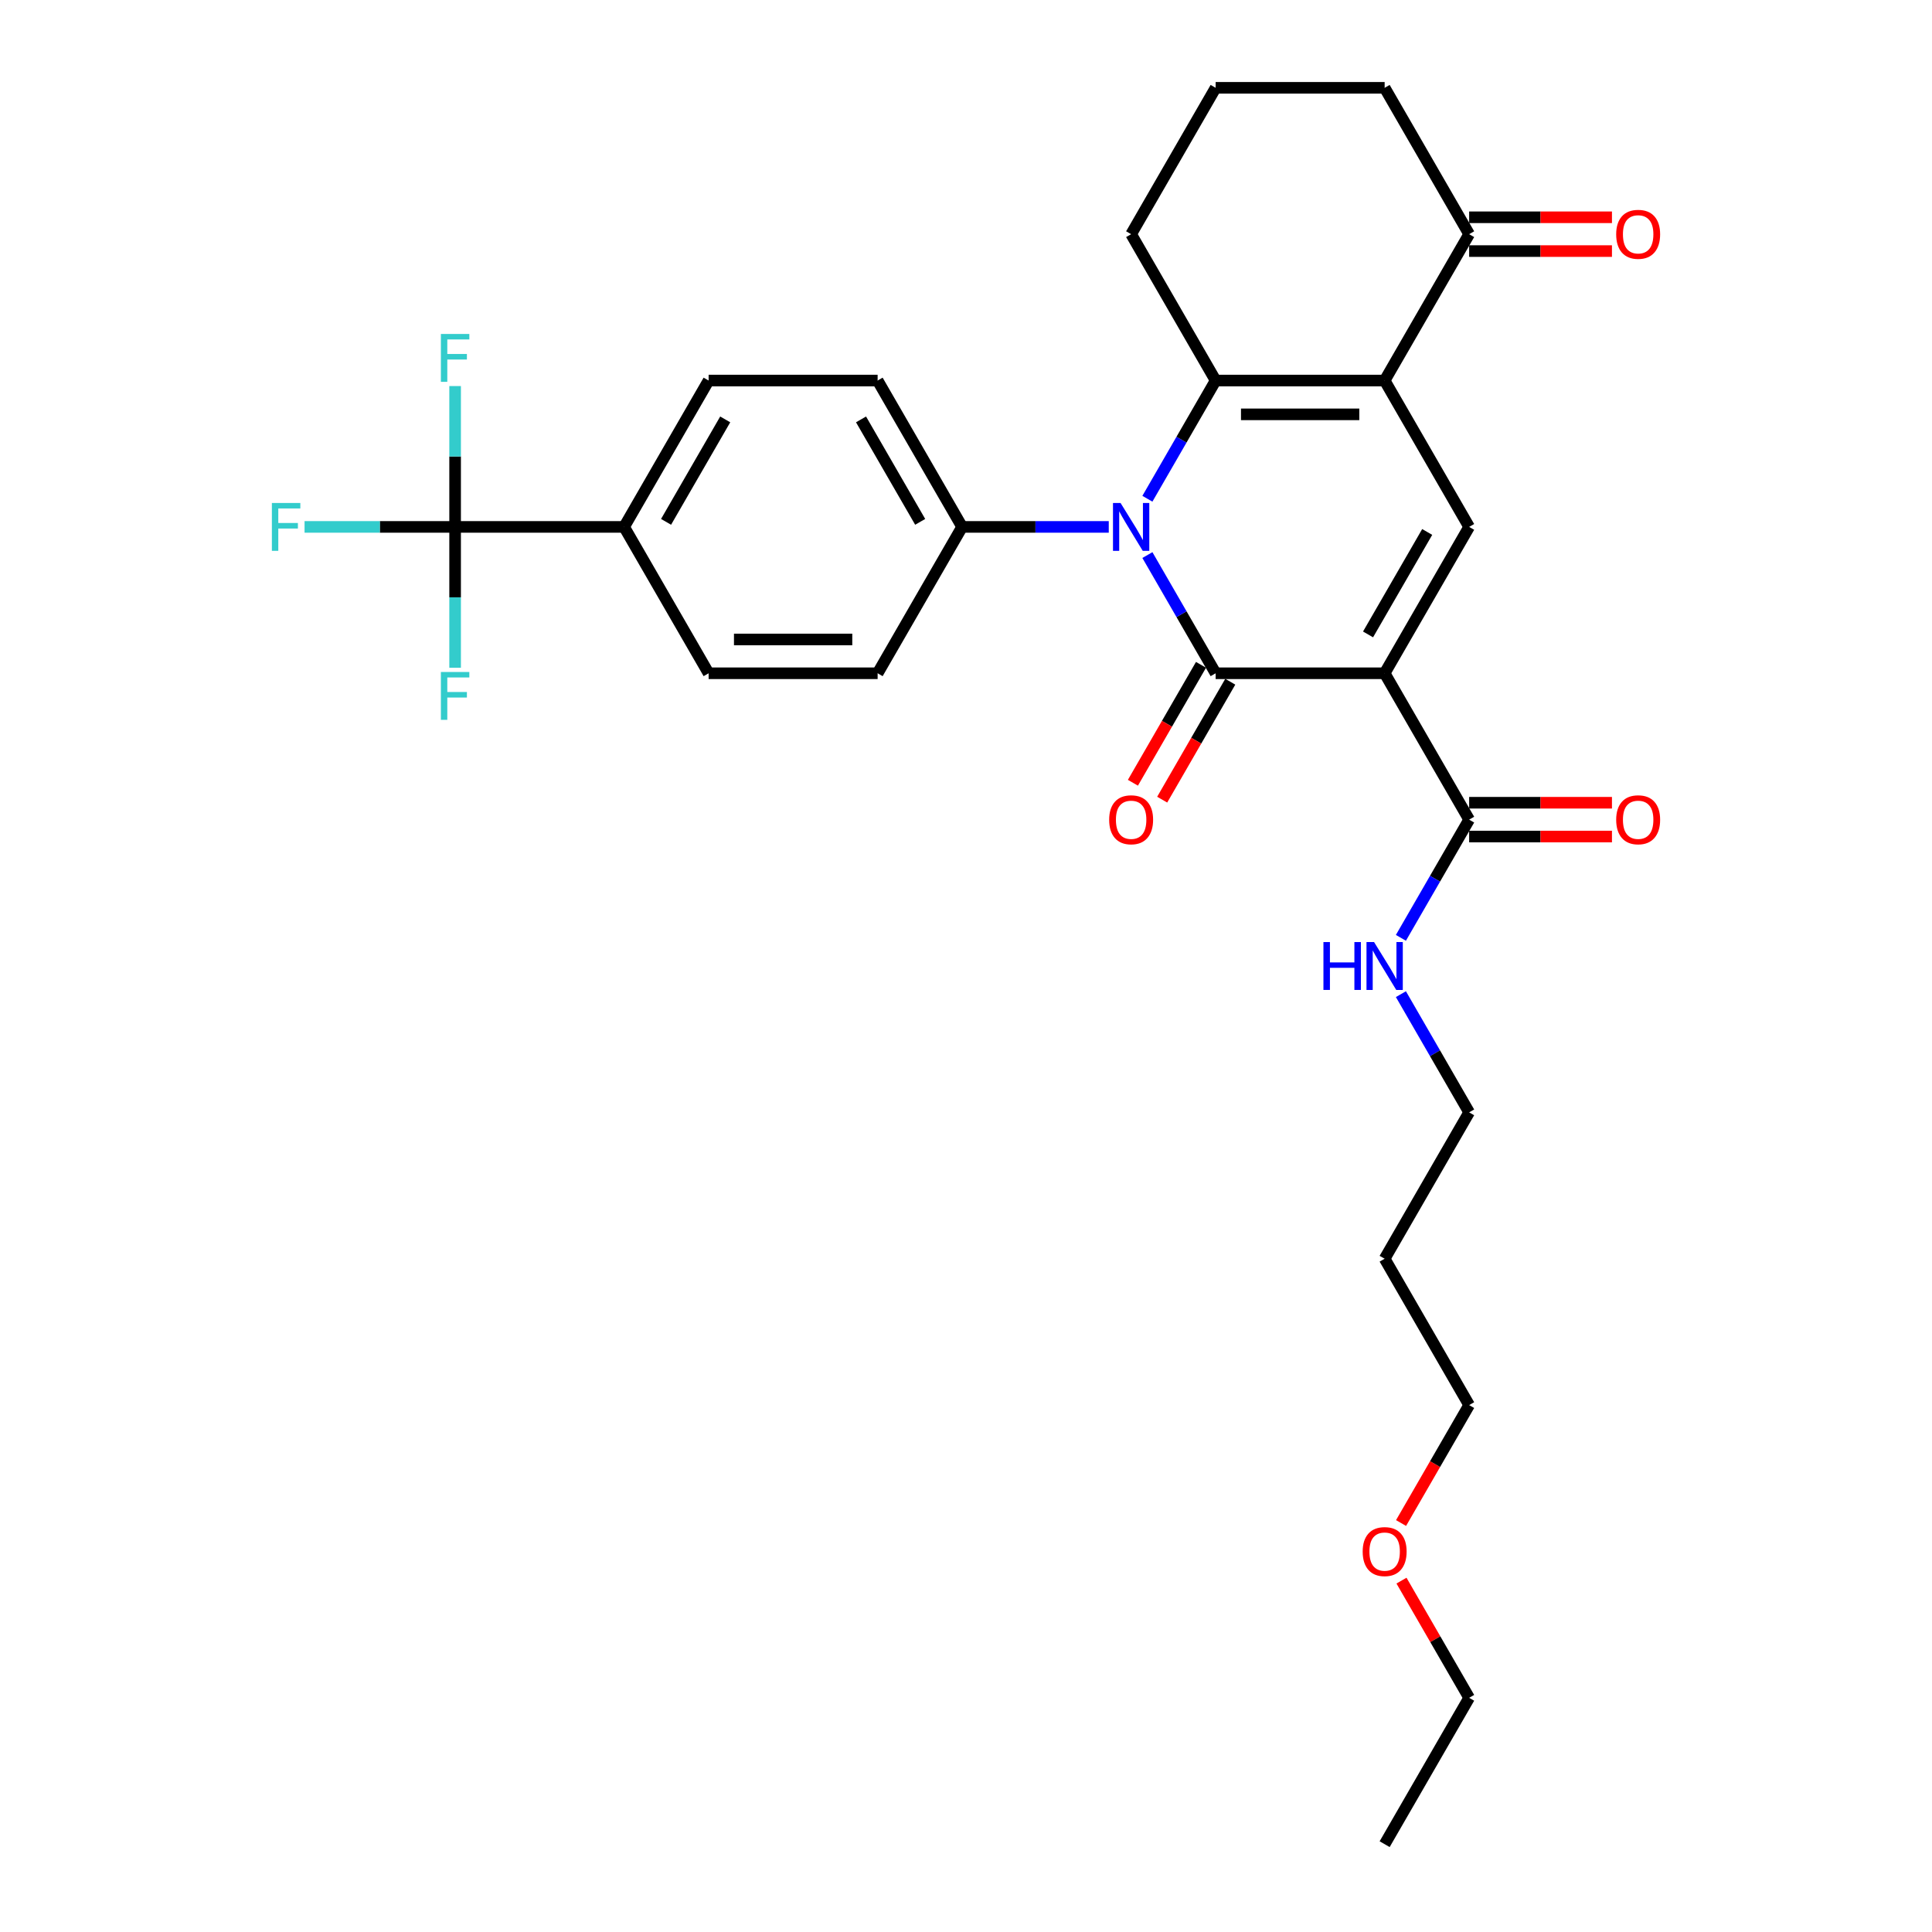 <?xml version='1.0' encoding='iso-8859-1'?>
<svg version='1.1' baseProfile='full'
              xmlns='http://www.w3.org/2000/svg'
                      xmlns:rdkit='http://www.rdkit.org/xml'
                      xmlns:xlink='http://www.w3.org/1999/xlink'
                  xml:space='preserve'
width='1000px' height='1000px' viewBox='0 0 1000 1000'>
<!-- END OF HEADER -->
<rect style='opacity:1.0;fill:#FFFFFF;stroke:none' width='1000' height='1000' x='0' y='0'> </rect>
<path class='bond-0' d='M 716.69,348.485 L 629.213,348.485' style='fill:none;fill-rule:evenodd;stroke:#000000;stroke-width:6px;stroke-linecap:butt;stroke-linejoin:miter;stroke-opacity:1' />
<path class='bond-4' d='M 716.69,348.485 L 760.429,272.727' style='fill:none;fill-rule:evenodd;stroke:#000000;stroke-width:6px;stroke-linecap:butt;stroke-linejoin:miter;stroke-opacity:1' />
<path class='bond-4' d='M 708.099,328.373 L 738.716,275.343' style='fill:none;fill-rule:evenodd;stroke:#000000;stroke-width:6px;stroke-linecap:butt;stroke-linejoin:miter;stroke-opacity:1' />
<path class='bond-6' d='M 716.69,348.485 L 760.429,424.242' style='fill:none;fill-rule:evenodd;stroke:#000000;stroke-width:6px;stroke-linecap:butt;stroke-linejoin:miter;stroke-opacity:1' />
<path class='bond-1' d='M 629.213,348.485 L 611.55,317.893' style='fill:none;fill-rule:evenodd;stroke:#000000;stroke-width:6px;stroke-linecap:butt;stroke-linejoin:miter;stroke-opacity:1' />
<path class='bond-1' d='M 611.55,317.893 L 593.888,287.301' style='fill:none;fill-rule:evenodd;stroke:#0000FF;stroke-width:6px;stroke-linecap:butt;stroke-linejoin:miter;stroke-opacity:1' />
<path class='bond-9' d='M 621.637,344.111 L 604.015,374.633' style='fill:none;fill-rule:evenodd;stroke:#000000;stroke-width:6px;stroke-linecap:butt;stroke-linejoin:miter;stroke-opacity:1' />
<path class='bond-9' d='M 604.015,374.633 L 586.393,405.155' style='fill:none;fill-rule:evenodd;stroke:#FF0000;stroke-width:6px;stroke-linecap:butt;stroke-linejoin:miter;stroke-opacity:1' />
<path class='bond-9' d='M 636.788,352.859 L 619.167,383.381' style='fill:none;fill-rule:evenodd;stroke:#000000;stroke-width:6px;stroke-linecap:butt;stroke-linejoin:miter;stroke-opacity:1' />
<path class='bond-9' d='M 619.167,383.381 L 601.545,413.903' style='fill:none;fill-rule:evenodd;stroke:#FF0000;stroke-width:6px;stroke-linecap:butt;stroke-linejoin:miter;stroke-opacity:1' />
<path class='bond-8' d='M 573.892,272.727 L 535.944,272.727' style='fill:none;fill-rule:evenodd;stroke:#0000FF;stroke-width:6px;stroke-linecap:butt;stroke-linejoin:miter;stroke-opacity:1' />
<path class='bond-8' d='M 535.944,272.727 L 497.997,272.727' style='fill:none;fill-rule:evenodd;stroke:#000000;stroke-width:6px;stroke-linecap:butt;stroke-linejoin:miter;stroke-opacity:1' />
<path class='bond-30' d='M 593.888,258.154 L 611.55,227.562' style='fill:none;fill-rule:evenodd;stroke:#0000FF;stroke-width:6px;stroke-linecap:butt;stroke-linejoin:miter;stroke-opacity:1' />
<path class='bond-30' d='M 611.55,227.562 L 629.213,196.97' style='fill:none;fill-rule:evenodd;stroke:#000000;stroke-width:6px;stroke-linecap:butt;stroke-linejoin:miter;stroke-opacity:1' />
<path class='bond-2' d='M 716.69,196.97 L 760.429,272.727' style='fill:none;fill-rule:evenodd;stroke:#000000;stroke-width:6px;stroke-linecap:butt;stroke-linejoin:miter;stroke-opacity:1' />
<path class='bond-3' d='M 716.69,196.97 L 629.213,196.97' style='fill:none;fill-rule:evenodd;stroke:#000000;stroke-width:6px;stroke-linecap:butt;stroke-linejoin:miter;stroke-opacity:1' />
<path class='bond-3' d='M 703.568,214.465 L 642.334,214.465' style='fill:none;fill-rule:evenodd;stroke:#000000;stroke-width:6px;stroke-linecap:butt;stroke-linejoin:miter;stroke-opacity:1' />
<path class='bond-7' d='M 716.69,196.97 L 760.429,121.212' style='fill:none;fill-rule:evenodd;stroke:#000000;stroke-width:6px;stroke-linecap:butt;stroke-linejoin:miter;stroke-opacity:1' />
<path class='bond-21' d='M 629.213,196.97 L 585.474,121.212' style='fill:none;fill-rule:evenodd;stroke:#000000;stroke-width:6px;stroke-linecap:butt;stroke-linejoin:miter;stroke-opacity:1' />
<path class='bond-5' d='M 235.565,272.727 L 323.042,272.727' style='fill:none;fill-rule:evenodd;stroke:#000000;stroke-width:6px;stroke-linecap:butt;stroke-linejoin:miter;stroke-opacity:1' />
<path class='bond-17' d='M 235.565,272.727 L 196.602,272.727' style='fill:none;fill-rule:evenodd;stroke:#000000;stroke-width:6px;stroke-linecap:butt;stroke-linejoin:miter;stroke-opacity:1' />
<path class='bond-17' d='M 196.602,272.727 L 157.64,272.727' style='fill:none;fill-rule:evenodd;stroke:#33CCCC;stroke-width:6px;stroke-linecap:butt;stroke-linejoin:miter;stroke-opacity:1' />
<path class='bond-18' d='M 235.565,272.727 L 235.565,236.275' style='fill:none;fill-rule:evenodd;stroke:#000000;stroke-width:6px;stroke-linecap:butt;stroke-linejoin:miter;stroke-opacity:1' />
<path class='bond-18' d='M 235.565,236.275 L 235.565,199.824' style='fill:none;fill-rule:evenodd;stroke:#33CCCC;stroke-width:6px;stroke-linecap:butt;stroke-linejoin:miter;stroke-opacity:1' />
<path class='bond-19' d='M 235.565,272.727 L 235.565,309.179' style='fill:none;fill-rule:evenodd;stroke:#000000;stroke-width:6px;stroke-linecap:butt;stroke-linejoin:miter;stroke-opacity:1' />
<path class='bond-19' d='M 235.565,309.179 L 235.565,345.631' style='fill:none;fill-rule:evenodd;stroke:#33CCCC;stroke-width:6px;stroke-linecap:butt;stroke-linejoin:miter;stroke-opacity:1' />
<path class='bond-11' d='M 760.429,432.99 L 797.388,432.99' style='fill:none;fill-rule:evenodd;stroke:#000000;stroke-width:6px;stroke-linecap:butt;stroke-linejoin:miter;stroke-opacity:1' />
<path class='bond-11' d='M 797.388,432.99 L 834.347,432.99' style='fill:none;fill-rule:evenodd;stroke:#FF0000;stroke-width:6px;stroke-linecap:butt;stroke-linejoin:miter;stroke-opacity:1' />
<path class='bond-11' d='M 760.429,415.495 L 797.388,415.495' style='fill:none;fill-rule:evenodd;stroke:#000000;stroke-width:6px;stroke-linecap:butt;stroke-linejoin:miter;stroke-opacity:1' />
<path class='bond-11' d='M 797.388,415.495 L 834.347,415.495' style='fill:none;fill-rule:evenodd;stroke:#FF0000;stroke-width:6px;stroke-linecap:butt;stroke-linejoin:miter;stroke-opacity:1' />
<path class='bond-20' d='M 760.429,424.242 L 742.766,454.834' style='fill:none;fill-rule:evenodd;stroke:#000000;stroke-width:6px;stroke-linecap:butt;stroke-linejoin:miter;stroke-opacity:1' />
<path class='bond-20' d='M 742.766,454.834 L 725.104,485.426' style='fill:none;fill-rule:evenodd;stroke:#0000FF;stroke-width:6px;stroke-linecap:butt;stroke-linejoin:miter;stroke-opacity:1' />
<path class='bond-12' d='M 760.429,129.96 L 797.388,129.96' style='fill:none;fill-rule:evenodd;stroke:#000000;stroke-width:6px;stroke-linecap:butt;stroke-linejoin:miter;stroke-opacity:1' />
<path class='bond-12' d='M 797.388,129.96 L 834.347,129.96' style='fill:none;fill-rule:evenodd;stroke:#FF0000;stroke-width:6px;stroke-linecap:butt;stroke-linejoin:miter;stroke-opacity:1' />
<path class='bond-12' d='M 760.429,112.464 L 797.388,112.464' style='fill:none;fill-rule:evenodd;stroke:#000000;stroke-width:6px;stroke-linecap:butt;stroke-linejoin:miter;stroke-opacity:1' />
<path class='bond-12' d='M 797.388,112.464 L 834.347,112.464' style='fill:none;fill-rule:evenodd;stroke:#FF0000;stroke-width:6px;stroke-linecap:butt;stroke-linejoin:miter;stroke-opacity:1' />
<path class='bond-23' d='M 760.429,121.212 L 716.69,45.455' style='fill:none;fill-rule:evenodd;stroke:#000000;stroke-width:6px;stroke-linecap:butt;stroke-linejoin:miter;stroke-opacity:1' />
<path class='bond-13' d='M 497.997,272.727 L 454.258,348.485' style='fill:none;fill-rule:evenodd;stroke:#000000;stroke-width:6px;stroke-linecap:butt;stroke-linejoin:miter;stroke-opacity:1' />
<path class='bond-14' d='M 497.997,272.727 L 454.258,196.97' style='fill:none;fill-rule:evenodd;stroke:#000000;stroke-width:6px;stroke-linecap:butt;stroke-linejoin:miter;stroke-opacity:1' />
<path class='bond-14' d='M 476.284,270.111 L 445.667,217.081' style='fill:none;fill-rule:evenodd;stroke:#000000;stroke-width:6px;stroke-linecap:butt;stroke-linejoin:miter;stroke-opacity:1' />
<path class='bond-10' d='M 323.042,272.727 L 366.781,196.97' style='fill:none;fill-rule:evenodd;stroke:#000000;stroke-width:6px;stroke-linecap:butt;stroke-linejoin:miter;stroke-opacity:1' />
<path class='bond-10' d='M 344.754,270.111 L 375.372,217.081' style='fill:none;fill-rule:evenodd;stroke:#000000;stroke-width:6px;stroke-linecap:butt;stroke-linejoin:miter;stroke-opacity:1' />
<path class='bond-32' d='M 323.042,272.727 L 366.781,348.485' style='fill:none;fill-rule:evenodd;stroke:#000000;stroke-width:6px;stroke-linecap:butt;stroke-linejoin:miter;stroke-opacity:1' />
<path class='bond-16' d='M 454.258,348.485 L 366.781,348.485' style='fill:none;fill-rule:evenodd;stroke:#000000;stroke-width:6px;stroke-linecap:butt;stroke-linejoin:miter;stroke-opacity:1' />
<path class='bond-16' d='M 441.137,330.989 L 379.902,330.989' style='fill:none;fill-rule:evenodd;stroke:#000000;stroke-width:6px;stroke-linecap:butt;stroke-linejoin:miter;stroke-opacity:1' />
<path class='bond-15' d='M 454.258,196.97 L 366.781,196.97' style='fill:none;fill-rule:evenodd;stroke:#000000;stroke-width:6px;stroke-linecap:butt;stroke-linejoin:miter;stroke-opacity:1' />
<path class='bond-26' d='M 725.104,514.574 L 742.766,545.166' style='fill:none;fill-rule:evenodd;stroke:#0000FF;stroke-width:6px;stroke-linecap:butt;stroke-linejoin:miter;stroke-opacity:1' />
<path class='bond-26' d='M 742.766,545.166 L 760.429,575.758' style='fill:none;fill-rule:evenodd;stroke:#000000;stroke-width:6px;stroke-linecap:butt;stroke-linejoin:miter;stroke-opacity:1' />
<path class='bond-31' d='M 585.474,121.212 L 629.213,45.455' style='fill:none;fill-rule:evenodd;stroke:#000000;stroke-width:6px;stroke-linecap:butt;stroke-linejoin:miter;stroke-opacity:1' />
<path class='bond-22' d='M 716.69,651.515 L 760.429,575.758' style='fill:none;fill-rule:evenodd;stroke:#000000;stroke-width:6px;stroke-linecap:butt;stroke-linejoin:miter;stroke-opacity:1' />
<path class='bond-27' d='M 716.69,651.515 L 760.429,727.273' style='fill:none;fill-rule:evenodd;stroke:#000000;stroke-width:6px;stroke-linecap:butt;stroke-linejoin:miter;stroke-opacity:1' />
<path class='bond-24' d='M 716.69,45.455 L 629.213,45.455' style='fill:none;fill-rule:evenodd;stroke:#000000;stroke-width:6px;stroke-linecap:butt;stroke-linejoin:miter;stroke-opacity:1' />
<path class='bond-25' d='M 725.185,788.317 L 742.807,757.795' style='fill:none;fill-rule:evenodd;stroke:#FF0000;stroke-width:6px;stroke-linecap:butt;stroke-linejoin:miter;stroke-opacity:1' />
<path class='bond-25' d='M 742.807,757.795 L 760.429,727.273' style='fill:none;fill-rule:evenodd;stroke:#000000;stroke-width:6px;stroke-linecap:butt;stroke-linejoin:miter;stroke-opacity:1' />
<path class='bond-28' d='M 725.407,818.129 L 742.918,848.458' style='fill:none;fill-rule:evenodd;stroke:#FF0000;stroke-width:6px;stroke-linecap:butt;stroke-linejoin:miter;stroke-opacity:1' />
<path class='bond-28' d='M 742.918,848.458 L 760.429,878.788' style='fill:none;fill-rule:evenodd;stroke:#000000;stroke-width:6px;stroke-linecap:butt;stroke-linejoin:miter;stroke-opacity:1' />
<path class='bond-29' d='M 760.429,878.788 L 716.69,954.545' style='fill:none;fill-rule:evenodd;stroke:#000000;stroke-width:6px;stroke-linecap:butt;stroke-linejoin:miter;stroke-opacity:1' />
<path  class='atom-2' d='M 579.998 260.34
L 588.116 273.462
Q 588.921 274.757, 590.215 277.101
Q 591.51 279.446, 591.58 279.585
L 591.58 260.34
L 594.869 260.34
L 594.869 285.114
L 591.475 285.114
L 582.762 270.768
Q 581.748 269.088, 580.663 267.164
Q 579.613 265.239, 579.298 264.644
L 579.298 285.114
L 576.079 285.114
L 576.079 260.34
L 579.998 260.34
' fill='#0000FF'/>
<path  class='atom-10' d='M 574.102 424.312
Q 574.102 418.364, 577.041 415.04
Q 579.981 411.716, 585.474 411.716
Q 590.968 411.716, 593.907 415.04
Q 596.846 418.364, 596.846 424.312
Q 596.846 430.331, 593.872 433.76
Q 590.898 437.154, 585.474 437.154
Q 580.015 437.154, 577.041 433.76
Q 574.102 430.366, 574.102 424.312
M 585.474 434.355
Q 589.253 434.355, 591.283 431.835
Q 593.347 429.281, 593.347 424.312
Q 593.347 419.449, 591.283 416.999
Q 589.253 414.515, 585.474 414.515
Q 581.695 414.515, 579.631 416.964
Q 577.601 419.414, 577.601 424.312
Q 577.601 429.316, 579.631 431.835
Q 581.695 434.355, 585.474 434.355
' fill='#FF0000'/>
<path  class='atom-12' d='M 836.534 424.312
Q 836.534 418.364, 839.473 415.04
Q 842.412 411.716, 847.906 411.716
Q 853.4 411.716, 856.339 415.04
Q 859.278 418.364, 859.278 424.312
Q 859.278 430.331, 856.304 433.76
Q 853.33 437.154, 847.906 437.154
Q 842.447 437.154, 839.473 433.76
Q 836.534 430.366, 836.534 424.312
M 847.906 434.355
Q 851.685 434.355, 853.715 431.835
Q 855.779 429.281, 855.779 424.312
Q 855.779 419.449, 853.715 416.999
Q 851.685 414.515, 847.906 414.515
Q 844.127 414.515, 842.063 416.964
Q 840.033 419.414, 840.033 424.312
Q 840.033 429.316, 842.063 431.835
Q 844.127 434.355, 847.906 434.355
' fill='#FF0000'/>
<path  class='atom-13' d='M 836.534 121.282
Q 836.534 115.334, 839.473 112.01
Q 842.412 108.685, 847.906 108.685
Q 853.4 108.685, 856.339 112.01
Q 859.278 115.334, 859.278 121.282
Q 859.278 127.301, 856.304 130.73
Q 853.33 134.124, 847.906 134.124
Q 842.447 134.124, 839.473 130.73
Q 836.534 127.336, 836.534 121.282
M 847.906 131.324
Q 851.685 131.324, 853.715 128.805
Q 855.779 126.251, 855.779 121.282
Q 855.779 116.418, 853.715 113.969
Q 851.685 111.485, 847.906 111.485
Q 844.127 111.485, 842.063 113.934
Q 840.033 116.383, 840.033 121.282
Q 840.033 126.286, 842.063 128.805
Q 844.127 131.324, 847.906 131.324
' fill='#FF0000'/>
<path  class='atom-18' d='M 140.722 260.34
L 155.453 260.34
L 155.453 263.175
L 144.046 263.175
L 144.046 270.698
L 154.193 270.698
L 154.193 273.567
L 144.046 273.567
L 144.046 285.114
L 140.722 285.114
L 140.722 260.34
' fill='#33CCCC'/>
<path  class='atom-19' d='M 228.199 172.863
L 242.93 172.863
L 242.93 175.697
L 231.523 175.697
L 231.523 183.22
L 241.671 183.22
L 241.671 186.09
L 231.523 186.09
L 231.523 197.637
L 228.199 197.637
L 228.199 172.863
' fill='#33CCCC'/>
<path  class='atom-20' d='M 228.199 347.818
L 242.93 347.818
L 242.93 350.652
L 231.523 350.652
L 231.523 358.175
L 241.671 358.175
L 241.671 361.044
L 231.523 361.044
L 231.523 372.591
L 228.199 372.591
L 228.199 347.818
' fill='#33CCCC'/>
<path  class='atom-21' d='M 685.006 487.613
L 688.365 487.613
L 688.365 498.145
L 701.032 498.145
L 701.032 487.613
L 704.391 487.613
L 704.391 512.387
L 701.032 512.387
L 701.032 500.945
L 688.365 500.945
L 688.365 512.387
L 685.006 512.387
L 685.006 487.613
' fill='#0000FF'/>
<path  class='atom-21' d='M 711.214 487.613
L 719.332 500.735
Q 720.137 502.029, 721.431 504.374
Q 722.726 506.718, 722.796 506.858
L 722.796 487.613
L 726.085 487.613
L 726.085 512.387
L 722.691 512.387
L 713.978 498.041
Q 712.964 496.361, 711.879 494.436
Q 710.829 492.512, 710.514 491.917
L 710.514 512.387
L 707.295 512.387
L 707.295 487.613
L 711.214 487.613
' fill='#0000FF'/>
<path  class='atom-26' d='M 705.318 803.1
Q 705.318 797.152, 708.257 793.828
Q 711.196 790.504, 716.69 790.504
Q 722.184 790.504, 725.123 793.828
Q 728.062 797.152, 728.062 803.1
Q 728.062 809.119, 725.088 812.548
Q 722.114 815.942, 716.69 815.942
Q 711.231 815.942, 708.257 812.548
Q 705.318 809.154, 705.318 803.1
M 716.69 813.143
Q 720.469 813.143, 722.499 810.623
Q 724.563 808.069, 724.563 803.1
Q 724.563 798.237, 722.499 795.787
Q 720.469 793.303, 716.69 793.303
Q 712.911 793.303, 710.847 795.752
Q 708.817 798.202, 708.817 803.1
Q 708.817 808.104, 710.847 810.623
Q 712.911 813.143, 716.69 813.143
' fill='#FF0000'/>
</svg>

